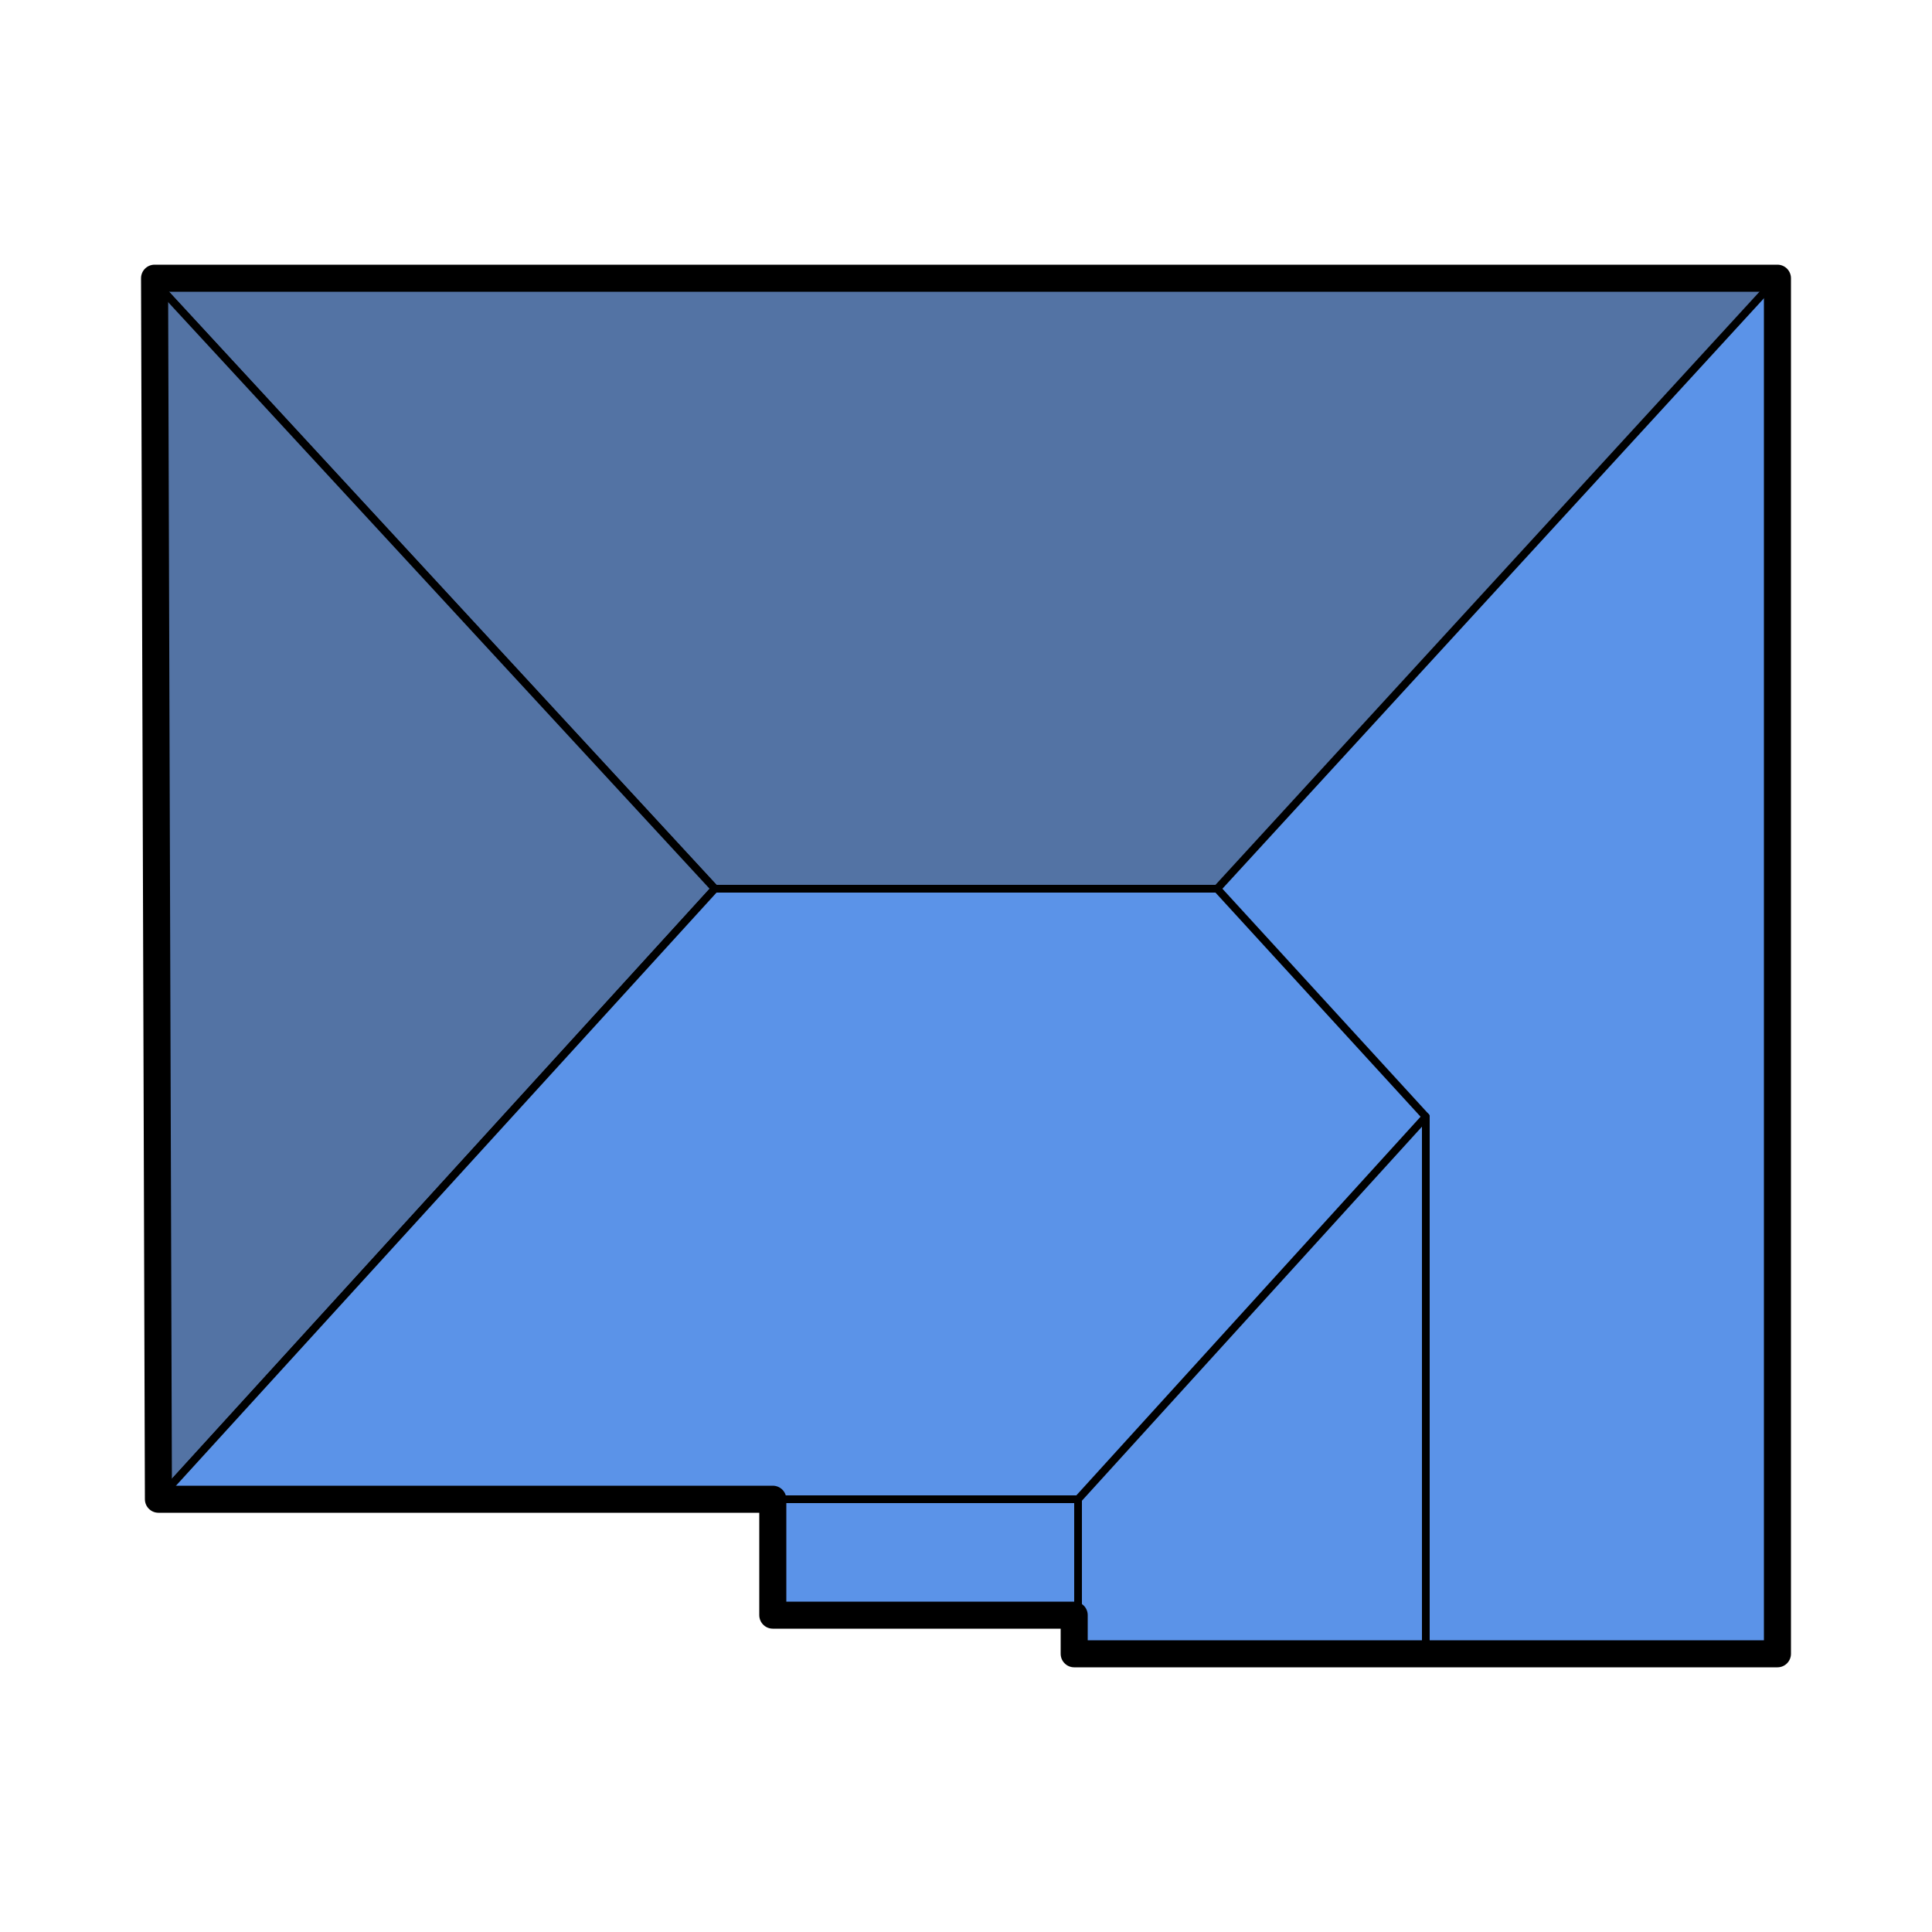 <?xml version="1.0" encoding="utf-8"?>
<!-- Generator: Adobe Illustrator 28.0.0, SVG Export Plug-In . SVG Version: 6.00 Build 0)  -->
<svg version="1.1" id="Layer_1" xmlns="http://www.w3.org/2000/svg" xmlns:xlink="http://www.w3.org/1999/xlink" x="0px" y="0px"
	 viewBox="0 0 50 50" style="enable-background:new 0 0 50 50;" xml:space="preserve">
<style type="text/css">
	.st0{fill:#5B93E8;}
	.st1{fill:#5373A4;stroke:#000000;stroke-width:0.2;stroke-linecap:round;stroke-linejoin:round;}
	.st2{fill:#5B93E8;stroke:#000000;stroke-width:0.2;stroke-linecap:round;stroke-linejoin:round;}
	.st3{fill:none;stroke:#000000;stroke-width:0.7;stroke-linecap:round;stroke-linejoin:round;}
</style>
<g>
	<g id="Layer_2_00000074404421281703939580000003727819684619436215_">
		<g id="Houses">
			<path class="st0" d="M20.1,28.7v13.2h7.5c0.5,0,0.6,0.5,0.4,0.8H38v-14H20.1z"/>
			<polygon class="st0" points="45.9,7.3 31.5,23 36.9,28.9 36.8,42.8 45.9,42.7 			"/>
			<polygon class="st1" points="4.1,7.4 18.5,23 31.5,23 45.9,7.3 			"/>
			<polygon class="st1" points="4.1,38.8 18.5,23 4.1,7.4 			"/>
			<polygon class="st2" points="27.9,38.8 36.9,28.9 31.5,23 18.5,23 4.1,38.8 			"/>
			<line class="st2" x1="36.9" y1="42.8" x2="36.9" y2="28.9"/>
			<line class="st2" x1="27.9" y1="38.8" x2="27.9" y2="42"/>
		</g>
	</g>
	<g id="Layer_3">
		<polygon class="st3" points="4,7.2 46,7.2 46,42.8 27.8,42.8 27.8,41.8 20,41.8 20,38.8 4.1,38.8 		"/>
	</g>
</g>
</svg>
